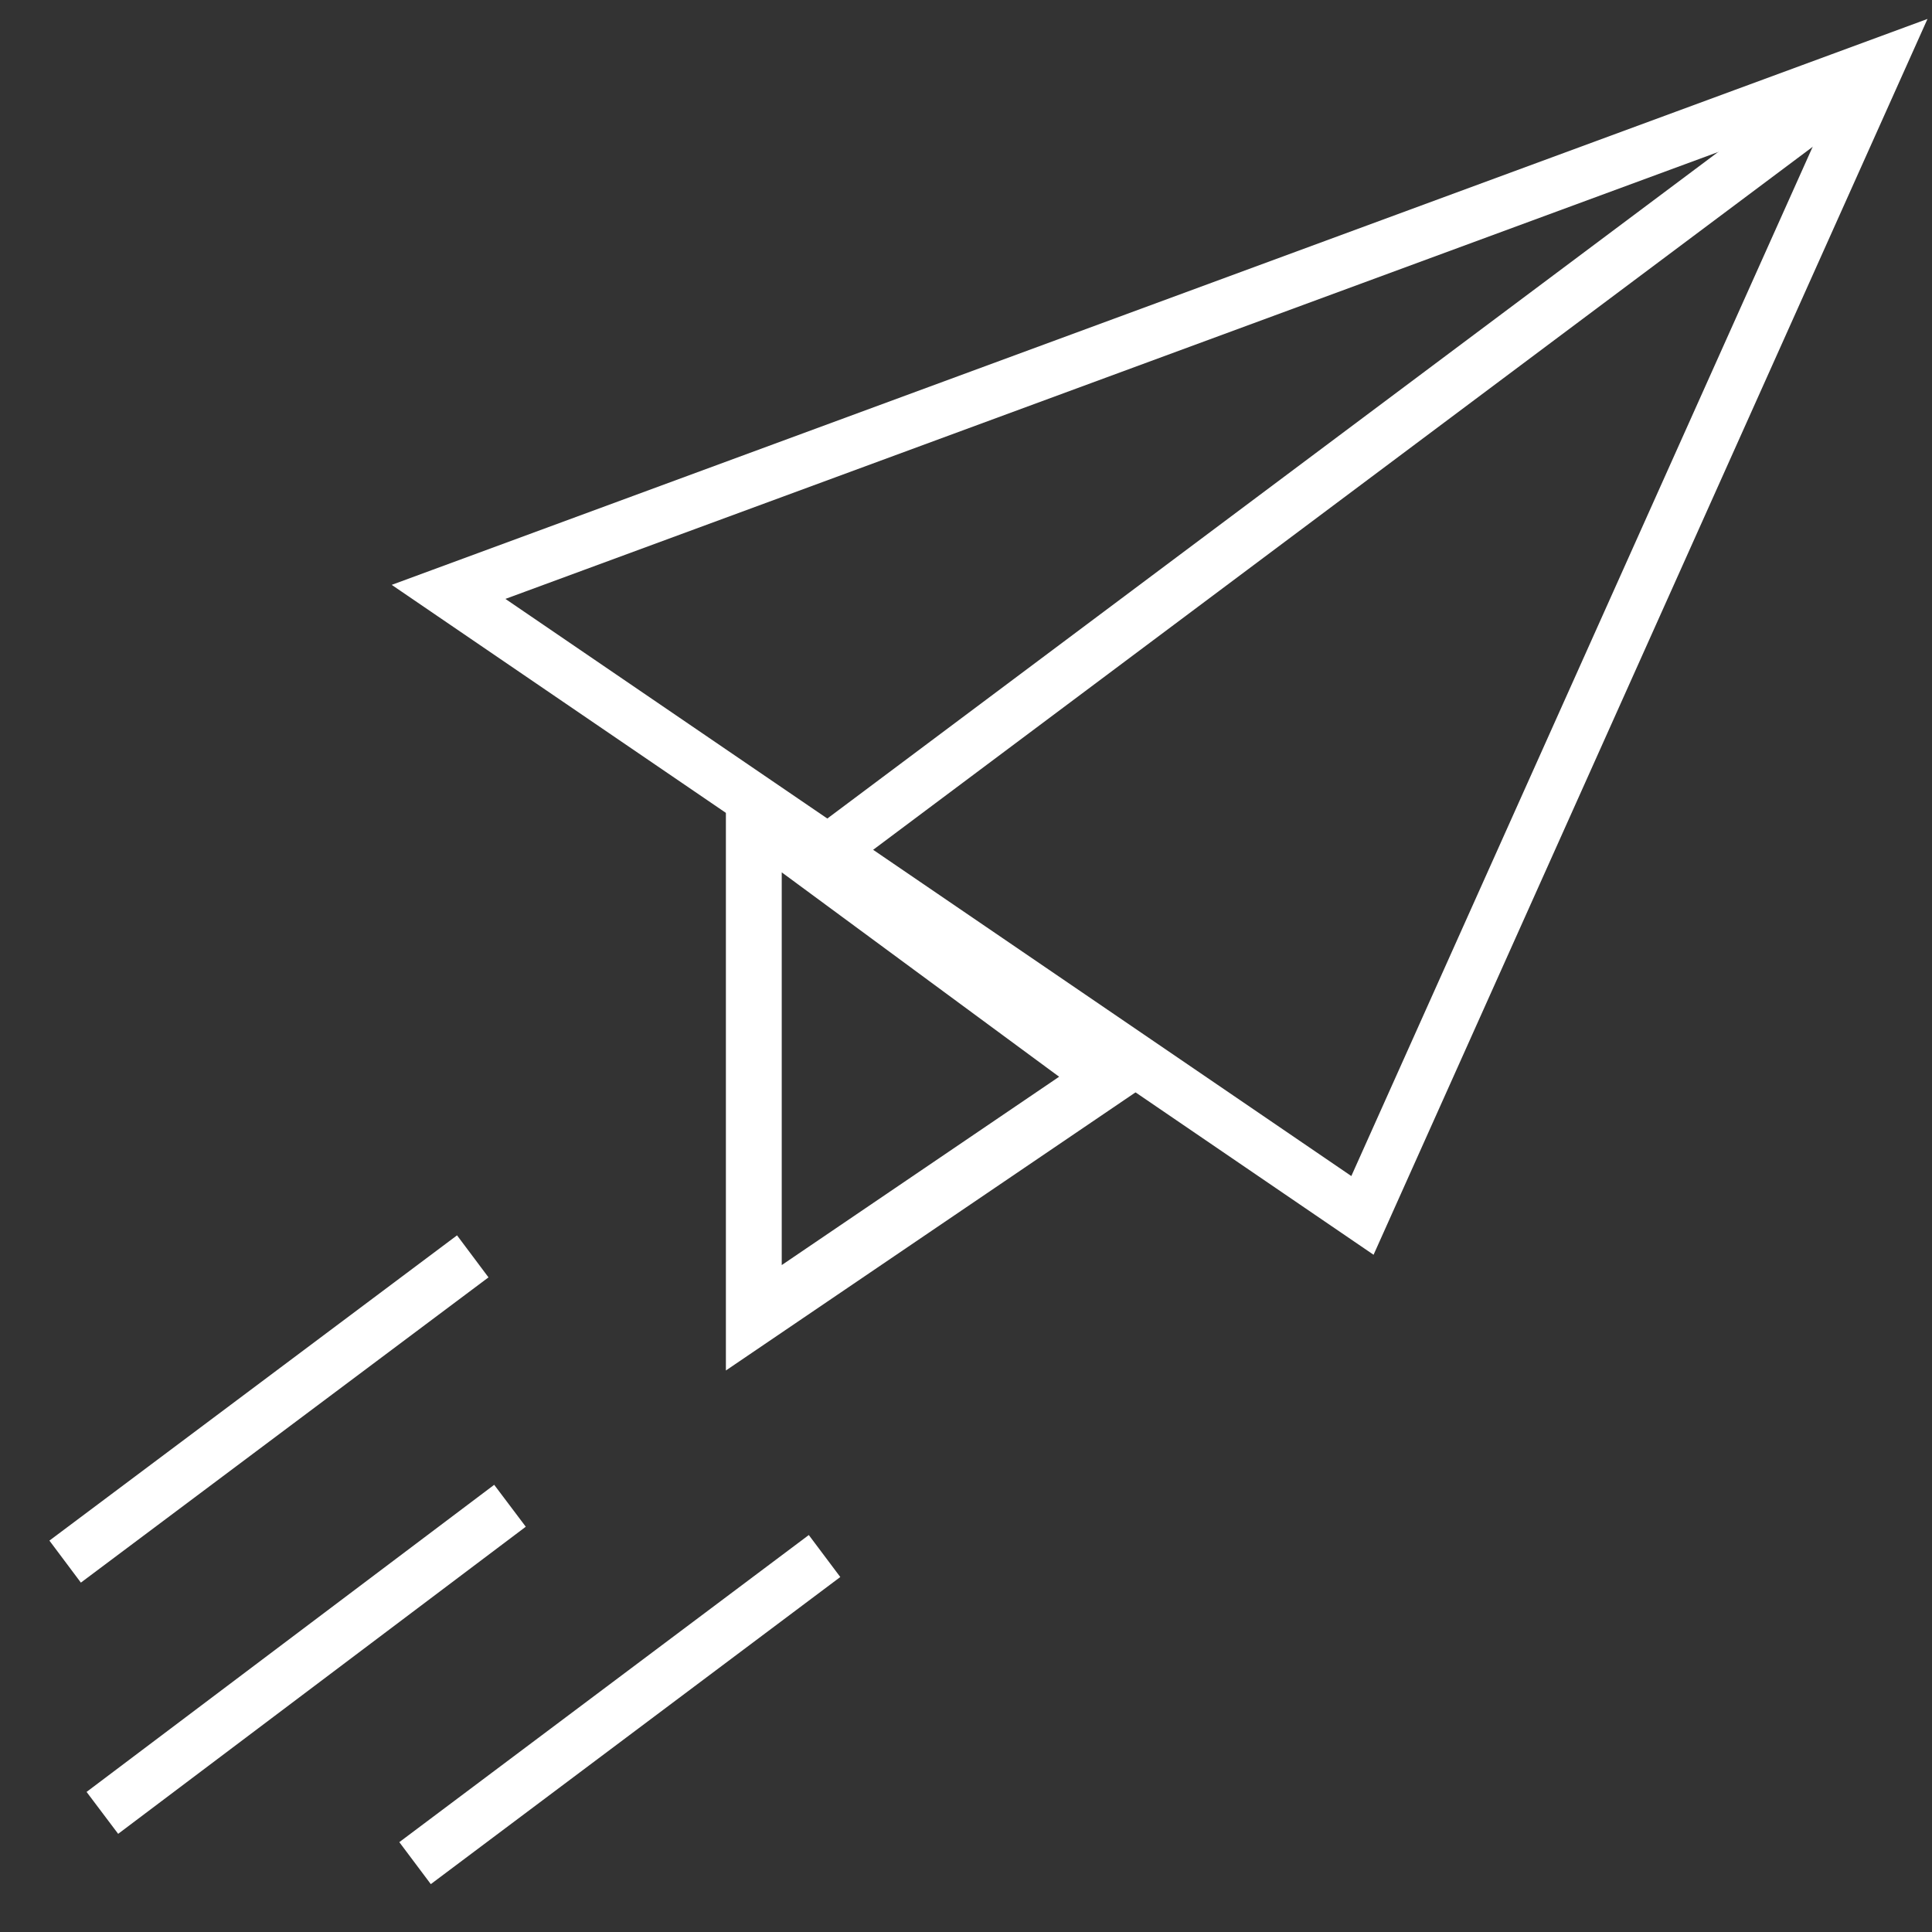 <?xml version="1.0" encoding="utf-8"?>
<!-- Generator: Adobe Illustrator 19.0.0, SVG Export Plug-In . SVG Version: 6.00 Build 0)  -->
<svg version="1.1" id="Layer_1" xmlns="http://www.w3.org/2000/svg" xmlns:xlink="http://www.w3.org/1999/xlink" x="0px" y="0px"
	 viewBox="-253 345.2 103.8 103.8" style="enable-background:new -253 345.2 103.8 103.8;" xml:space="preserve">
<rect x="-253" y="345.2" width="103.8" height="103.8" fill="#333333" stroke="none"/>
<style type="text/css">
	.st0{fill:none;stroke:#FFFFFF;stroke-width:2.82;stroke-miterlimit:10;}
	.st1{fill:none;stroke:#FFFFFF;stroke-width:3;stroke-miterlimit:10;}
</style>
<polygon class="st0" points="-179.8,410.5 -152.1,348.7 -228.9,377 "/>
<line class="st0" x1="-152.1" y1="348.7" x2="-208.5" y2="390.9"/>
<line class="st0" x1="-227.6" y1="412.7" x2="-249.5" y2="429.1"/>
<line class="st0" x1="-208.7" y1="428.8" x2="-230.7" y2="445.3"/>
<line class="st0" x1="-225.6" y1="426.1" x2="-247.5" y2="442.6"/>
<polygon class="st1" points="-212.5,389.1 -212.5,416 -193.5,403.1 "/>
</svg>
